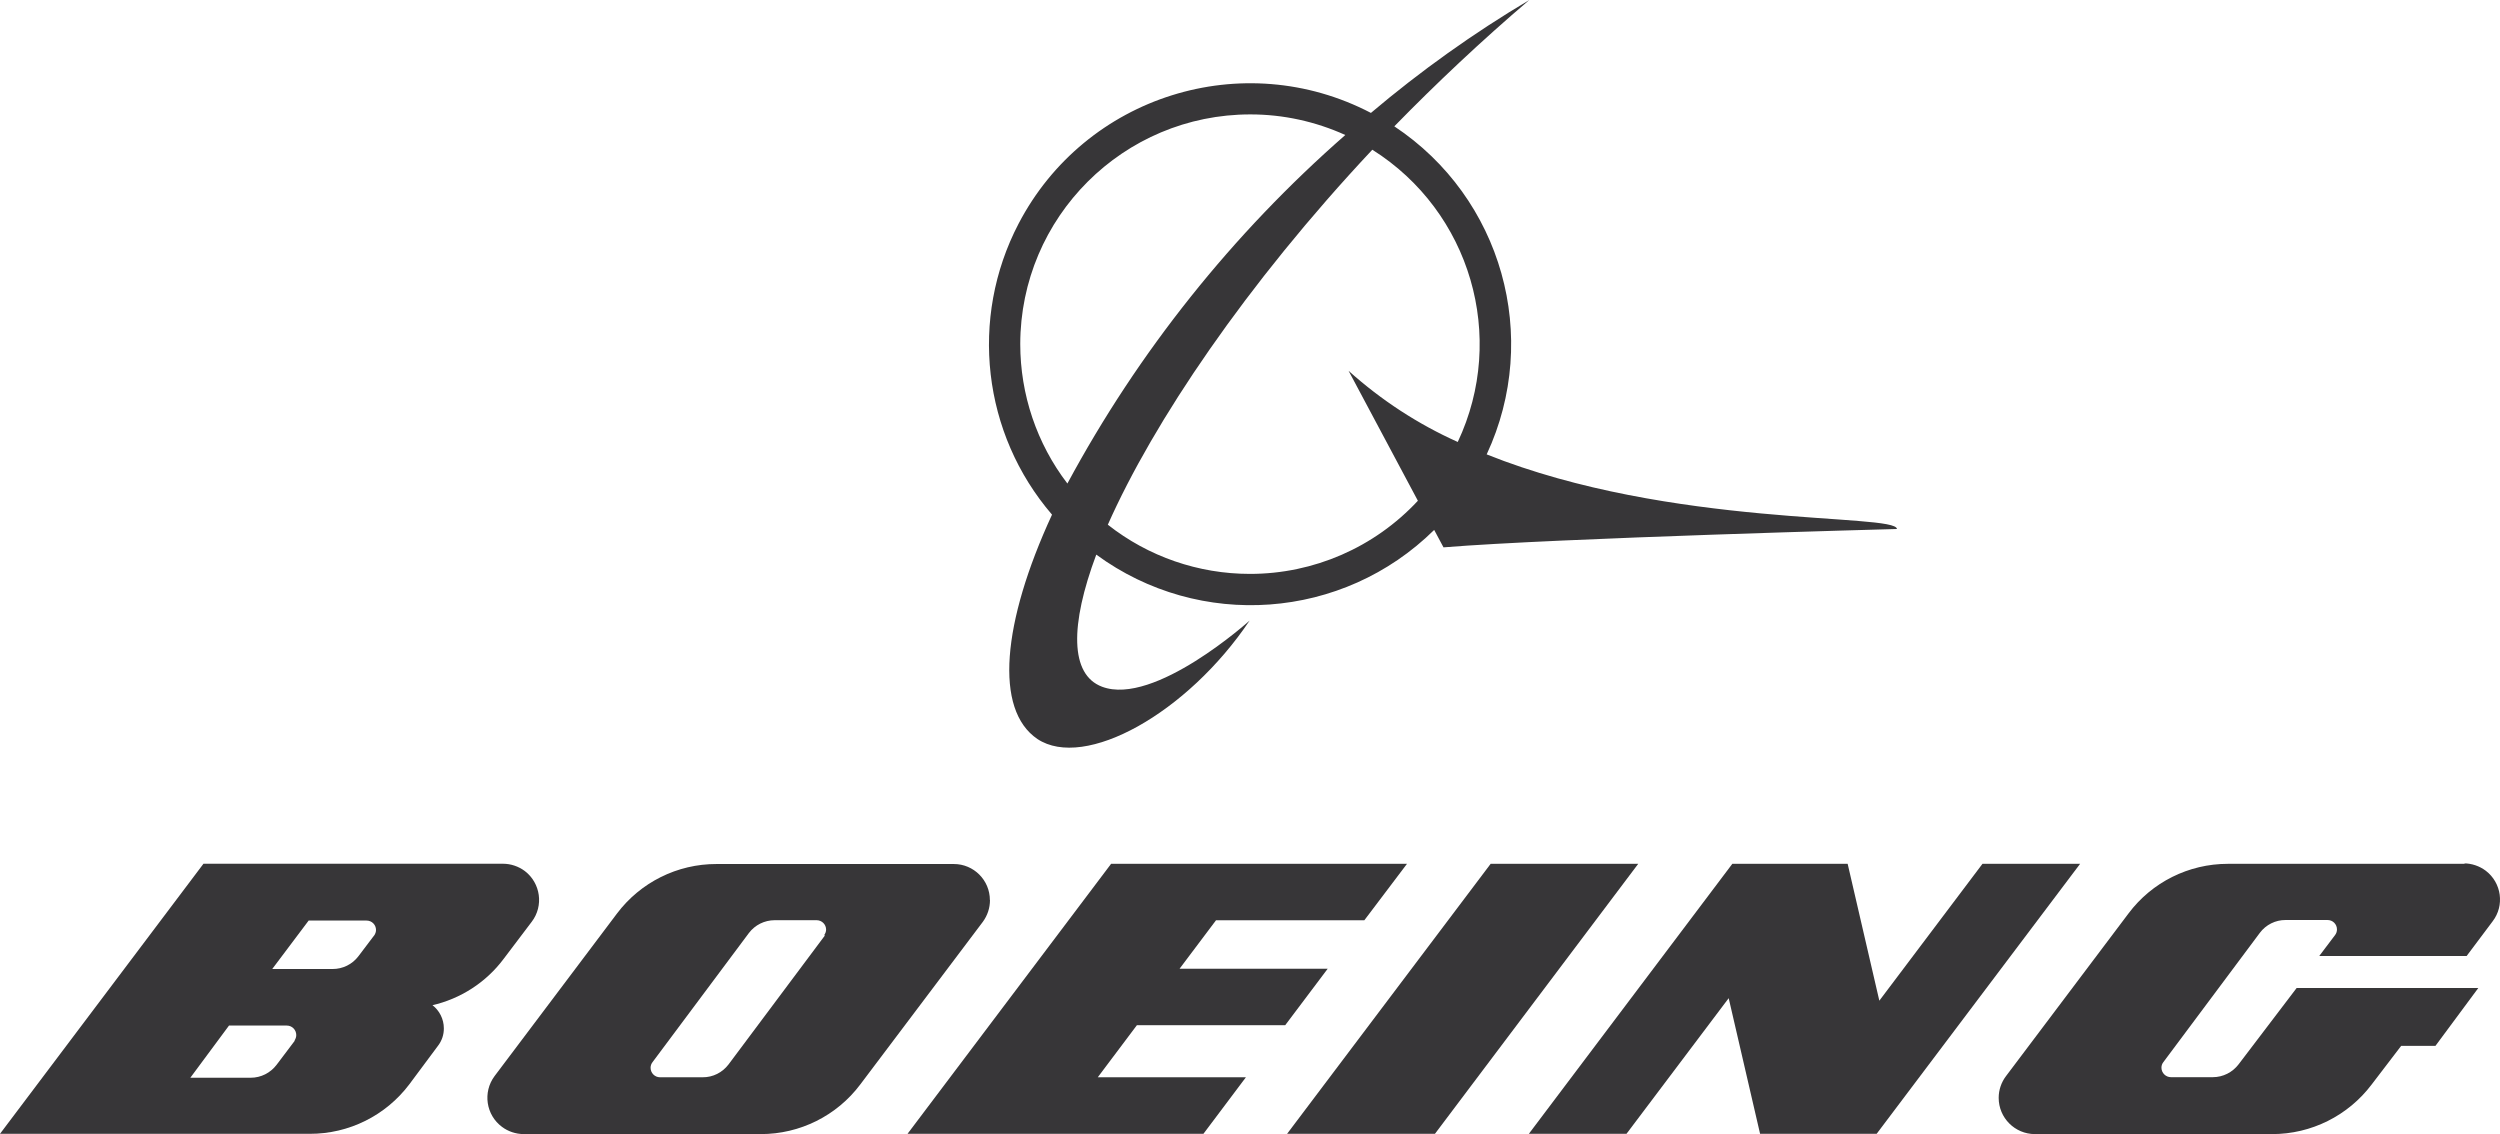 <?xml version="1.0" encoding="UTF-8"?>
<svg id="Vrstva_2" data-name="Vrstva 2" xmlns="http://www.w3.org/2000/svg" viewBox="0 0 268.34 121.72">
  <g id="Vrstva_1-2" data-name="Vrstva 1">
    <g>
      <path d="M134.17,61.6c-5.53,0-10.91-1.85-15.26-5.28,4.89-11.02,14.83-25.79,28.39-40.25,10.54,6.64,14.48,20.1,9.17,31.37-4.28-1.92-8.23-4.5-11.72-7.64l7.44,13.95c-4.66,5.01-11.18,7.85-18.02,7.85M109.51,36.94c.01-13.63,11.08-24.67,24.71-24.66,3.51,0,6.98.76,10.18,2.21-12.1,10.59-22.21,23.26-29.83,37.41-3.29-4.3-5.06-9.56-5.06-14.97M159.58,48.76c5.85-12.57,1.64-27.53-9.92-35.2,4.5-4.61,9.36-9.19,14.49-13.56-5.99,3.56-11.67,7.61-17,12.12-13.73-7.16-30.66-1.84-37.82,11.89-5.3,10.16-3.88,22.54,3.59,31.23-5.36,11.61-6.21,20.93-1.57,24.08,5.07,3.37,16.09-2.75,22.78-12.71,0,0-10.23,9.22-15.84,7.1-3.45-1.3-3.45-6.6-.62-14.18,11.1,8.14,26.47,7.02,36.27-2.65l1,1.87c12.21-1,48.67-1.97,48.67-1.97-.08-1.72-24.23-.07-44.04-8.01" fill="#373638"/>
      <polygon points="97.41 121.7 129.17 121.7 133.73 115.63 117.83 115.63 122.03 110.04 137.95 110.04 142.51 103.98 126.61 103.98 130.52 98.78 146.44 98.78 151.02 92.72 119.26 92.72 97.41 121.7" fill="#373638"/>
      <polygon points="175.84 92.72 160 92.72 138.15 121.7 154.02 121.7 175.84 92.72" fill="#373638"/>
      <polygon points="188.92 121.7 201.43 121.7 223.27 92.72 212.79 92.72 201.72 107.41 198.32 92.72 185.94 92.72 164.1 121.7 174.58 121.7 185.55 107.14 188.92 121.7" fill="#373638"/>
      <path d="M264.6,92.72h-25.47c-4.2,0-8.15,1.97-10.66,5.32l-13.15,17.46c-.51.67-.79,1.49-.79,2.34,0,2.14,1.73,3.88,3.88,3.89h25.47c4.2,0,8.15-1.97,10.68-5.32l3.17-4.15h3.68l4.6-6.21h-19.5l-6.22,8.18c-.66.87-1.68,1.39-2.78,1.39h-4.49c-.56,0-1.02-.46-1.02-1.02,0-.21.07-.43.21-.6l10.35-13.87c.65-.87,1.68-1.39,2.77-1.38h4.5c.56,0,1.01.45,1.01,1.01,0,.22-.07.43-.2.6l-1.7,2.25h15.82l2.79-3.72c1.3-1.7.96-4.13-.74-5.43-.68-.51-1.51-.79-2.36-.79l.15.04Z" fill="#373638"/>
      <path d="M88.55,100.4l-10.35,13.85c-.66.87-1.68,1.39-2.78,1.38h-4.58c-.56,0-1.01-.46-1.01-1.02,0-.21.07-.42.2-.59l10.35-13.87c.66-.87,1.68-1.38,2.78-1.38h4.49c.56,0,1.02.45,1.02,1.01,0,.21-.08.42-.21.6l.09.02ZM106.25,96.61c0-2.13-1.73-3.87-3.87-3.87h-25.47c-4.2-.01-8.16,1.96-10.69,5.32l-13.14,17.45c-1.28,1.73-.92,4.17.81,5.45.66.49,1.47.76,2.3.77h25.47c4.2,0,8.16-1.97,10.68-5.33l13.15-17.45c.5-.68.77-1.49.77-2.34" fill="#373638"/>
      <path d="M40.15,100.42l-1.68,2.22c-.66.87-1.68,1.37-2.77,1.37h-6.48l3.91-5.2h6.22c.56,0,1.01.45,1.01,1.01,0,.22-.08.42-.2.6M31.66,111.68l-1.97,2.61c-.66.87-1.68,1.39-2.78,1.39h-6.48l4.15-5.6h6.21c.56,0,1.01.46,1.01,1.02,0,.21-.07.42-.2.6l.07-.02ZM46.36,107.91c3.07-.7,5.81-2.46,7.7-4.99l3.02-3.99c1.29-1.7.95-4.13-.74-5.43-.68-.51-1.51-.79-2.36-.79H21.84L0,121.7h33.25c4.2.01,8.16-1.96,10.69-5.32l3.08-4.14c.41-.54.63-1.19.62-1.87,0-.98-.47-1.92-1.26-2.51l-.02.04Z" fill="#373638"/>
    </g>
  </g>
</svg>